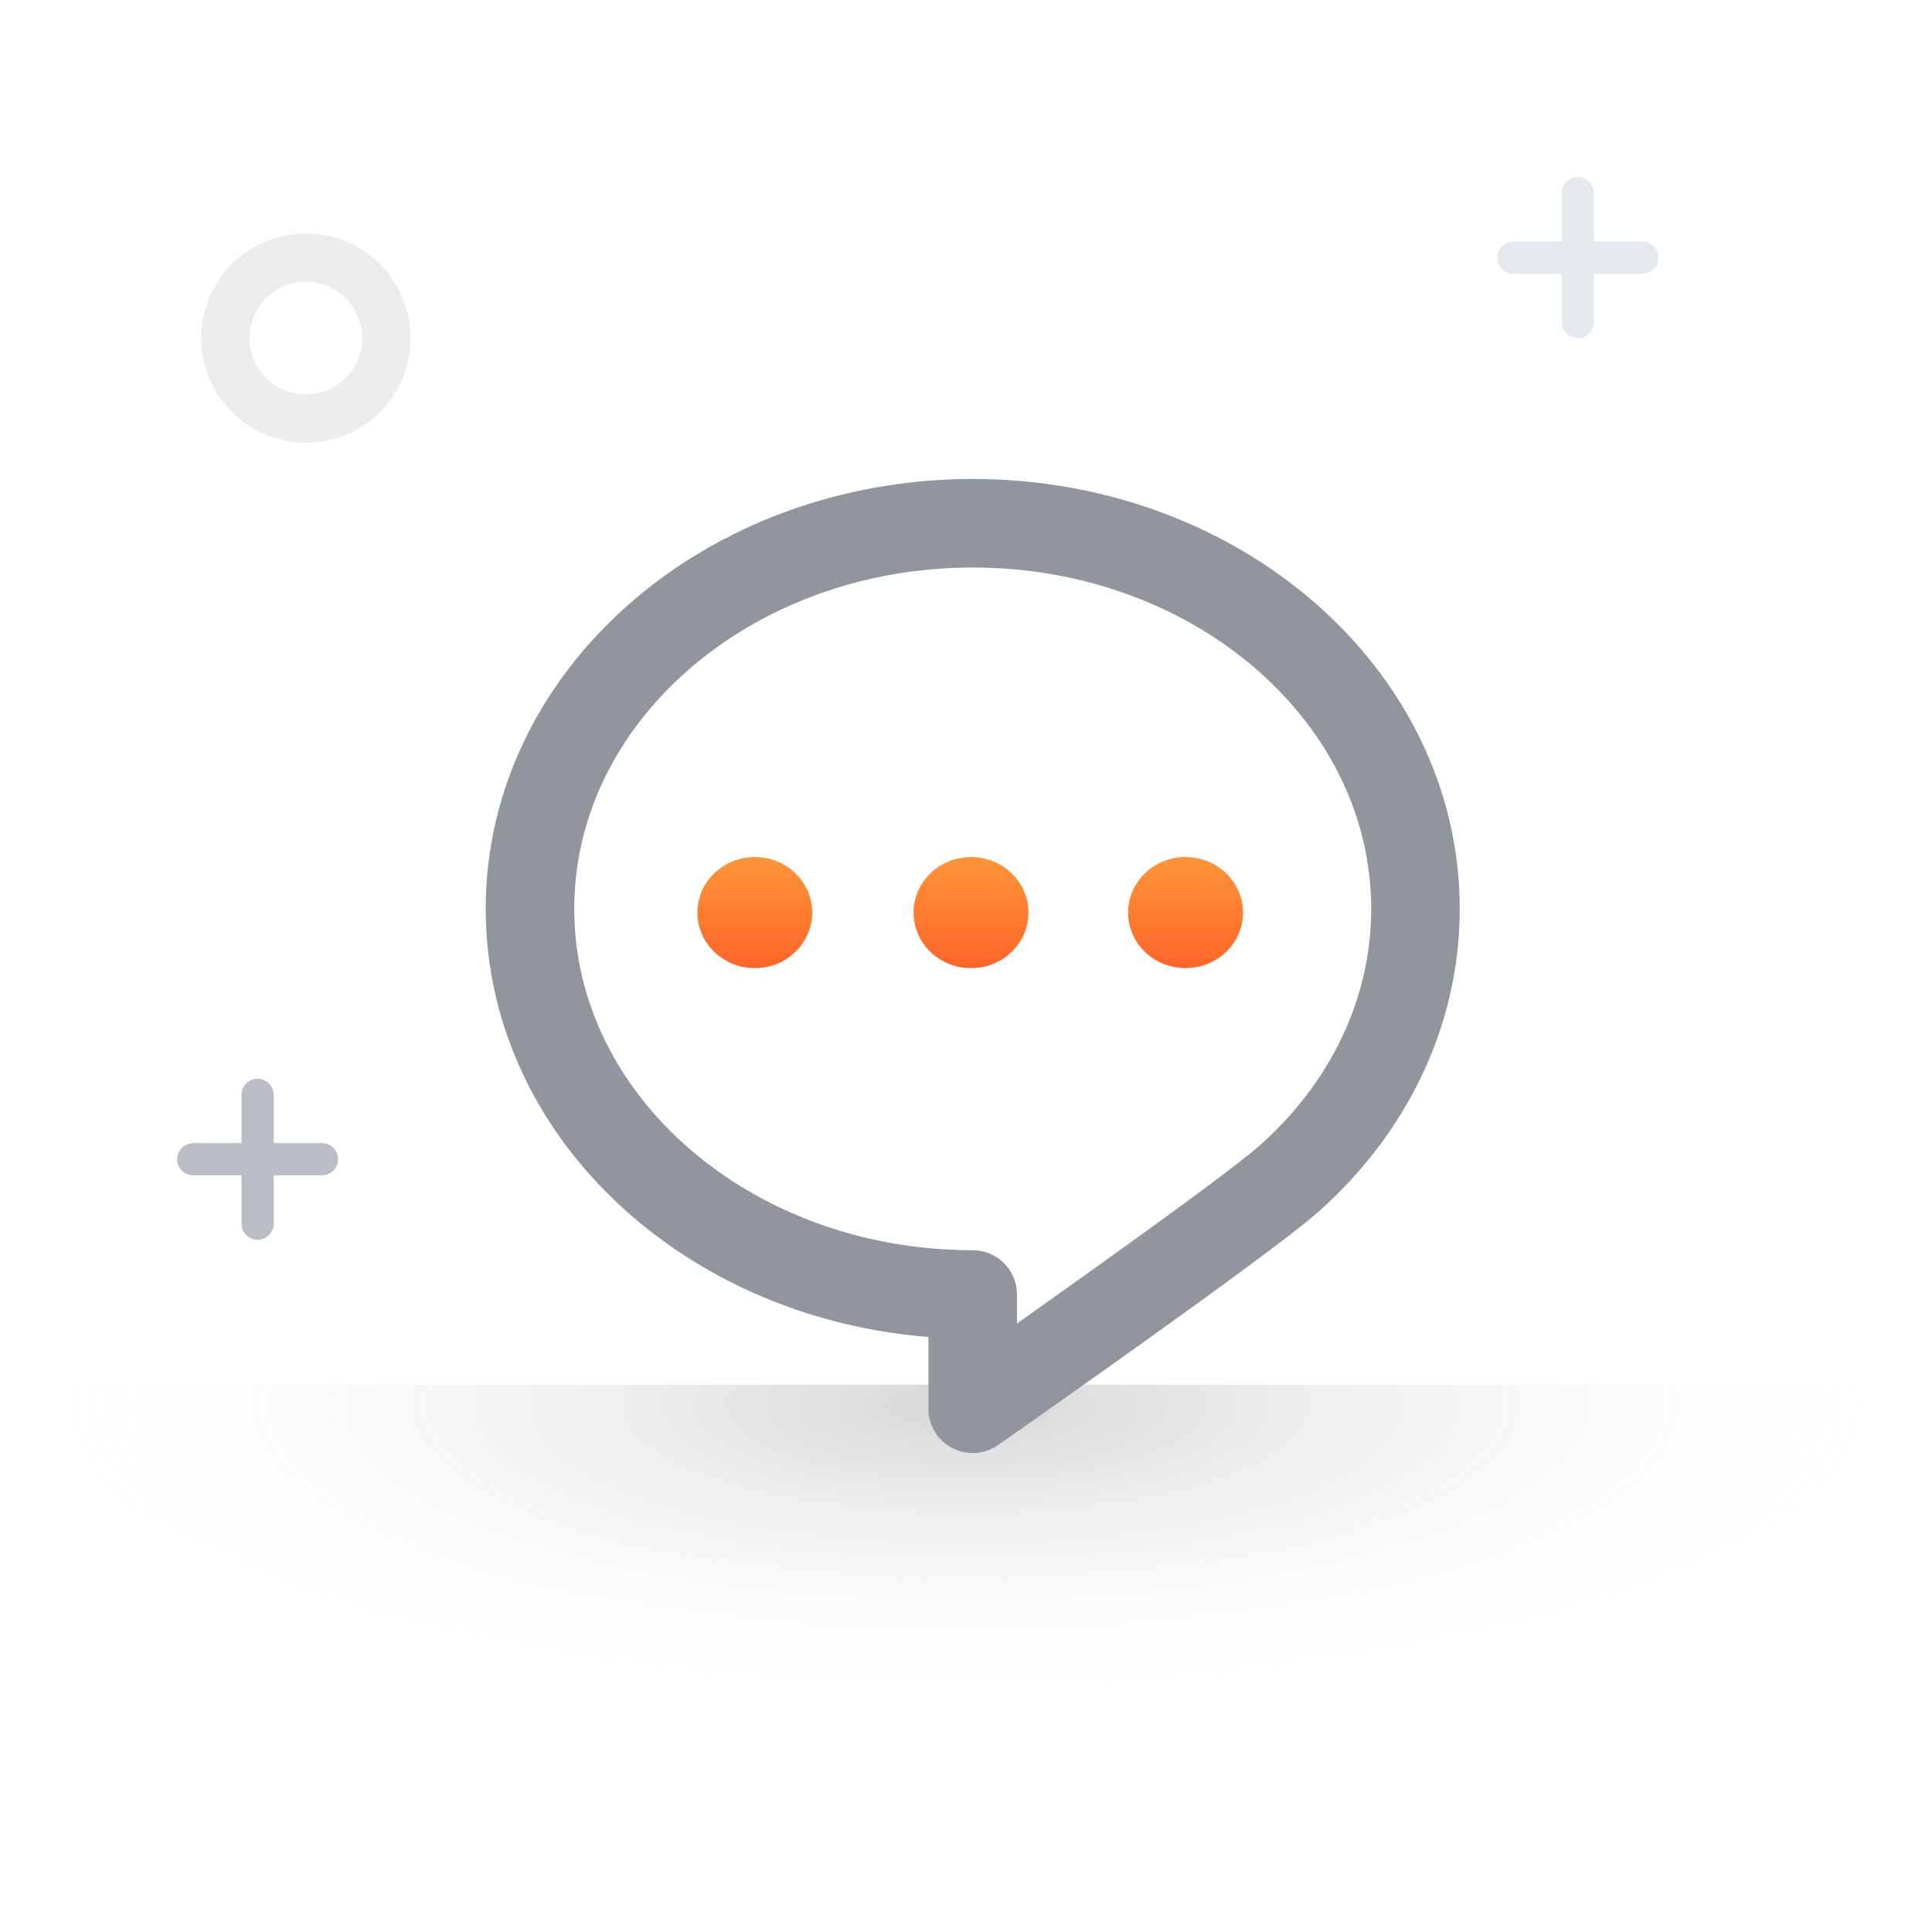 <svg width="96" height="96" viewBox="0 0 96 96" fill="none" xmlns="http://www.w3.org/2000/svg">
<g opacity="0.5">
<path opacity="0.5" d="M96.001 68.801H0V84.801H96.001V68.801Z" fill="url(#paint0_radial_4309_13306)"/>
</g>
<path d="M9.6 57.602H16" stroke="#B9BEC4" stroke-width="1.6" stroke-linecap="round"/>
<path d="M12.8 60.803V54.403" stroke="#B9BEC4" stroke-width="1.6" stroke-linecap="round"/>
<path d="M75.2 12.803H81.6" stroke="#E5E8EC" stroke-width="1.6" stroke-linecap="round"/>
<path d="M78.4 16.004V9.604" stroke="#E5E8EC" stroke-width="1.6" stroke-linecap="round"/>
<circle opacity="0.3" cx="15.2" cy="16.799" r="4" stroke="#B9BEC4" stroke-width="2.4"/>
<path d="M48.333 26C36.182 26 26.334 34.578 26.334 45.161C26.334 55.744 36.182 64.322 48.333 64.322V70C48.333 70 61.721 60.642 64.058 58.561C67.939 55.108 70.334 50.376 70.334 45.161C70.334 34.578 60.484 26 48.333 26Z" stroke="#91969C" stroke-width="4.4" stroke-linejoin="round"/>
<path d="M58.91 48.106C57.334 48.106 56.056 46.87 56.056 45.344C56.056 43.822 57.334 42.586 58.91 42.586C60.486 42.586 61.763 43.822 61.763 45.344C61.763 46.87 60.487 48.106 58.91 48.106ZM48.249 48.106C46.673 48.106 45.395 46.87 45.395 45.344C45.395 43.822 46.673 42.586 48.249 42.586C49.826 42.586 51.104 43.822 51.104 45.344C51.104 46.87 49.826 48.106 48.249 48.106ZM37.505 48.106C35.932 48.106 34.654 46.87 34.654 45.344C34.654 43.822 35.932 42.586 37.505 42.586C39.081 42.586 40.359 43.822 40.359 45.344C40.359 46.87 39.081 48.106 37.505 48.106Z" fill="url(#paint1_linear_4309_13306)"/>
<defs>
<radialGradient id="paint0_radial_4309_13306" cx="0" cy="0" r="1" gradientUnits="userSpaceOnUse" gradientTransform="translate(48.001 69.858) rotate(90) scale(14.681 46.623)">
<stop stop-color="#53565A"/>
<stop offset="1" stop-color="white" stop-opacity="0"/>
</radialGradient>
<linearGradient id="paint1_linear_4309_13306" x1="48.209" y1="42.586" x2="48.209" y2="48.106" gradientUnits="userSpaceOnUse">
<stop stop-color="#FE953A"/>
<stop offset="1" stop-color="#FF6528"/>
</linearGradient>
</defs>
</svg>
